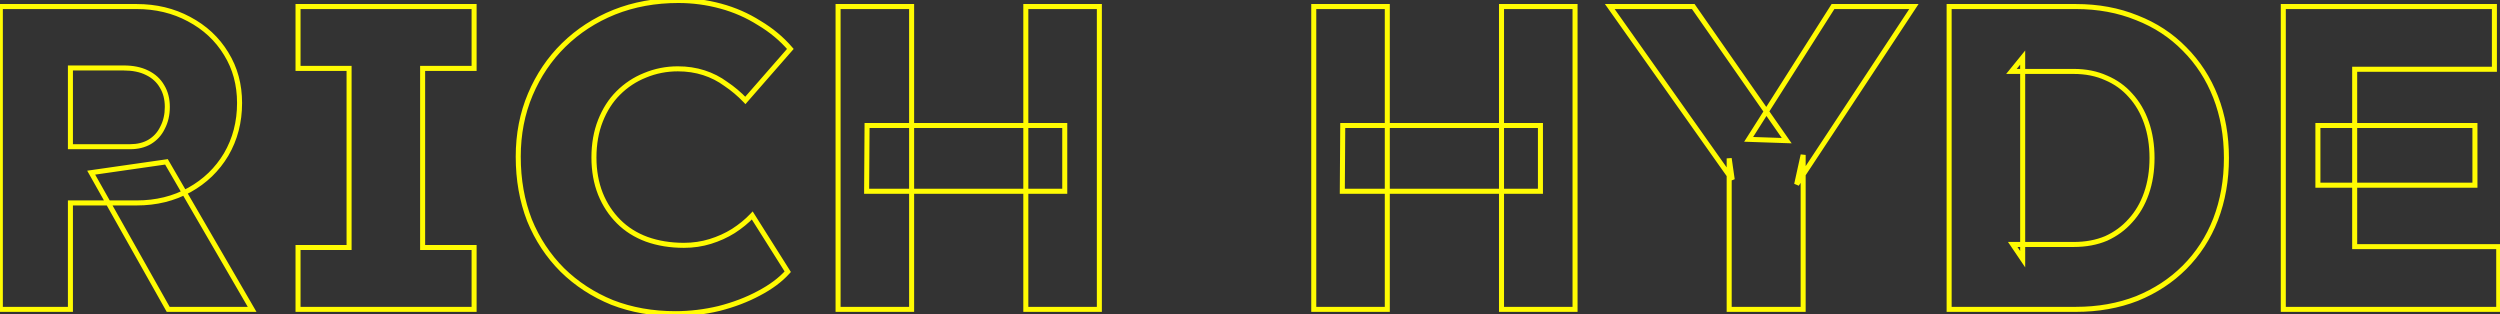 <svg width="994" height="125" viewBox="0 0 994 125" fill="none" xmlns="http://www.w3.org/2000/svg">
<rect x="0" y="0" width="994" height="125" fill="#333333" stroke="none"/>
<mask id="path-1-outside-1_6767_4417" maskUnits="userSpaceOnUse" x="-1" y="-1" width="996" height="127" fill="black">
<rect fill="white" x="-1" y="-1" width="996" height="127"/>
<path d="M0.136 123L0.136 2.6L54.316 2.6C61.999 2.6 68.936 4.263 75.128 7.588C81.435 10.913 86.365 15.5 89.92 21.348C93.475 27.081 95.252 33.617 95.252 40.956C95.252 48.524 93.475 55.347 89.92 61.424C86.365 67.387 81.492 72.088 75.3 75.528C69.108 78.968 62.113 80.688 54.316 80.688L28 80.688L28 123H0.136ZM66.872 123L36.256 68.648L66.184 64.348L100.24 123L66.872 123ZM28 58.328L51.736 58.328C54.717 58.328 57.297 57.697 59.476 56.436C61.769 55.06 63.489 53.168 64.636 50.76C65.897 48.352 66.528 45.6 66.528 42.504C66.528 39.408 65.84 36.713 64.464 34.42C63.088 32.012 61.081 30.177 58.444 28.916C55.921 27.655 52.825 27.024 49.156 27.024H28L28 58.328ZM118.498 123V98.404H138.794L138.794 27.196H118.498V2.6L188.502 2.6V27.196L168.034 27.196L168.034 98.404H188.502V123H118.498ZM268.488 124.72C259.43 124.72 251.059 123.229 243.376 120.248C235.808 117.152 229.215 112.852 223.596 107.348C217.978 101.729 213.62 95.136 210.524 87.568C207.543 79.885 206.052 71.457 206.052 62.284C206.052 53.34 207.658 45.084 210.868 37.516C214.079 29.948 218.494 23.412 224.112 17.908C229.846 12.289 236.554 7.932 244.236 4.836C252.034 1.74 260.519 0.192 269.692 0.192C275.426 0.192 281.044 0.937 286.548 2.428C292.052 3.919 297.155 6.155 301.856 9.136C306.672 12.003 310.8 15.443 314.24 19.456L296.352 39.924C293.944 37.401 291.364 35.223 288.612 33.388C285.975 31.439 283.051 29.948 279.84 28.916C276.63 27.884 273.19 27.368 269.52 27.368C264.934 27.368 260.576 28.228 256.448 29.948C252.435 31.553 248.88 33.904 245.784 37C242.803 39.981 240.452 43.651 238.732 48.008C237.012 52.365 236.152 57.239 236.152 62.628C236.152 67.903 237.012 72.719 238.732 77.076C240.452 81.319 242.86 84.988 245.956 88.084C249.052 91.18 252.779 93.531 257.136 95.136C261.608 96.741 266.539 97.544 271.928 97.544C275.598 97.544 279.095 97.028 282.42 95.996C285.746 94.964 288.784 93.588 291.536 91.868C294.403 90.033 296.926 87.969 299.104 85.676L313.208 108.036C310.342 111.247 306.5 114.113 301.684 116.636C296.983 119.159 291.708 121.165 285.86 122.656C280.127 124.032 274.336 124.72 268.488 124.72ZM407.866 123V2.6L437.106 2.6V123L407.866 123ZM333.218 123V2.6L362.458 2.6V123H333.218ZM344.57 76.044L344.742 49.9L423.346 49.9V76.044L344.57 76.044ZM596.999 123V2.6L626.239 2.6V123L596.999 123ZM522.351 123V2.6L551.591 2.6V123H522.351ZM533.703 76.044L533.875 49.9L612.479 49.9V76.044L533.703 76.044ZM687.522 123V62.972L688.726 71.4L640.05 2.6L673.246 2.6L710.398 55.92L695.262 55.404L728.802 2.6L760.966 2.6L714.354 73.292L716.934 61.596V123H687.522ZM774.976 123V2.6L825.372 2.6C834.201 2.6 842.285 4.091 849.624 7.072C856.963 9.939 863.269 14.067 868.544 19.456C873.933 24.845 878.061 31.209 880.928 38.548C883.795 45.887 885.228 53.971 885.228 62.8C885.228 71.629 883.795 79.771 880.928 87.224C878.061 94.563 873.933 100.927 868.544 106.316C863.269 111.591 856.963 115.719 849.624 118.7C842.285 121.567 834.201 123 825.372 123L774.976 123ZM804.216 103.048L800.26 97.2L824.512 97.2C829.328 97.2 833.628 96.397 837.412 94.792C841.196 93.072 844.407 90.721 847.044 87.74C849.796 84.759 851.917 81.147 853.408 76.904C854.899 72.661 855.644 67.96 855.644 62.8C855.644 57.64 854.899 52.939 853.408 48.696C851.917 44.453 849.796 40.841 847.044 37.86C844.407 34.879 841.196 32.585 837.412 30.98C833.628 29.26 829.328 28.4 824.512 28.4L799.744 28.4L804.216 22.896V103.048ZM907.839 123V2.6L991.775 2.6V27.54L936.219 27.54V98.06H993.495V123L907.839 123ZM921.599 73.636V49.9H984.035V73.636H921.599Z"/>
</mask>
<path d="M0.136 123H-0.864V124H0.136V123ZM0.136 2.6V1.6H-0.864V2.6H0.136ZM75.128 7.588L74.655 8.469L74.662 8.473L75.128 7.588ZM89.92 21.348L89.065 21.867L89.07 21.875L89.92 21.348ZM89.92 61.424L90.779 61.936L90.783 61.929L89.92 61.424ZM75.3 75.528L74.814 74.654L74.814 74.654L75.3 75.528ZM28 80.688V79.688H27V80.688H28ZM28 123V124H29V123H28ZM66.872 123L66.001 123.491L66.288 124H66.872V123ZM36.256 68.648L36.114 67.658L34.668 67.866L35.385 69.139L36.256 68.648ZM66.184 64.348L67.049 63.846L66.71 63.262L66.042 63.358L66.184 64.348ZM100.24 123V124H101.977L101.105 122.498L100.24 123ZM28 58.328H27V59.328H28V58.328ZM59.476 56.436L59.977 57.301L59.984 57.297L59.99 57.294L59.476 56.436ZM64.636 50.76L63.75 50.296L63.741 50.313L63.733 50.33L64.636 50.76ZM64.464 34.42L63.596 34.916L63.601 34.925L63.606 34.934L64.464 34.42ZM58.444 28.916L57.997 29.81L58.005 29.814L58.013 29.818L58.444 28.916ZM28 27.024V26.024H27V27.024H28ZM1.136 123L1.136 2.6H-0.864L-0.864 123H1.136ZM0.136 3.6L54.316 3.6V1.6L0.136 1.6V3.6ZM54.316 3.6C61.849 3.6 68.622 5.229 74.655 8.469L75.601 6.707C69.25 3.296 62.148 1.6 54.316 1.6V3.6ZM74.662 8.473C80.815 11.717 85.609 16.181 89.066 21.867L90.775 20.829C87.122 14.819 82.054 10.109 75.594 6.703L74.662 8.473ZM89.07 21.875C92.518 27.436 94.252 33.787 94.252 40.956H96.252C96.252 33.448 94.431 26.727 90.77 20.821L89.07 21.875ZM94.252 40.956C94.252 48.36 92.515 55.006 89.057 60.919L90.783 61.929C94.434 55.687 96.252 48.688 96.252 40.956H94.252ZM89.061 60.912C85.599 66.72 80.856 71.298 74.814 74.654L75.786 76.402C82.129 72.878 87.132 68.053 90.779 61.936L89.061 60.912ZM74.814 74.654C68.785 78.003 61.961 79.688 54.316 79.688V81.688C62.266 81.688 69.43 79.933 75.786 76.402L74.814 74.654ZM54.316 79.688L28 79.688V81.688L54.316 81.688V79.688ZM27 80.688L27 123H29L29 80.688H27ZM28 122H0.136V124H28V122ZM67.743 122.509L37.127 68.157L35.385 69.139L66.001 123.491L67.743 122.509ZM36.398 69.638L66.326 65.338L66.042 63.358L36.114 67.658L36.398 69.638ZM65.319 64.85L99.375 123.502L101.105 122.498L67.049 63.846L65.319 64.85ZM100.24 122L66.872 122V124L100.24 124V122ZM28 59.328L51.736 59.328V57.328L28 57.328V59.328ZM51.736 59.328C54.861 59.328 57.62 58.666 59.977 57.301L58.975 55.571C56.974 56.729 54.574 57.328 51.736 57.328V59.328ZM59.99 57.294C62.452 55.817 64.307 53.776 65.539 51.19L63.733 50.33C62.671 52.56 61.087 54.303 58.962 55.578L59.99 57.294ZM65.522 51.224C66.868 48.654 67.528 45.739 67.528 42.504H65.528C65.528 45.461 64.927 48.05 63.75 50.296L65.522 51.224ZM67.528 42.504C67.528 39.256 66.805 36.377 65.322 33.906L63.606 34.934C64.875 37.049 65.528 39.56 65.528 42.504H67.528ZM65.332 33.924C63.85 31.329 61.686 29.358 58.876 28.014L58.013 29.818C60.477 30.997 62.326 32.695 63.596 34.916L65.332 33.924ZM58.891 28.022C56.194 26.673 52.935 26.024 49.156 26.024V28.024C52.715 28.024 55.648 28.636 57.997 29.81L58.891 28.022ZM49.156 26.024H28V28.024H49.156V26.024ZM27 27.024L27 58.328H29L29 27.024H27ZM118.498 123H117.498V124H118.498V123ZM118.498 98.404V97.404L117.498 97.404V98.404L118.498 98.404ZM138.794 98.404V99.404H139.794V98.404H138.794ZM138.794 27.196L139.794 27.196V26.196L138.794 26.196V27.196ZM118.498 27.196H117.498V28.196H118.498V27.196ZM118.498 2.6V1.6H117.498V2.6H118.498ZM188.502 2.6H189.502V1.6H188.502V2.6ZM188.502 27.196V28.196H189.502V27.196H188.502ZM168.034 27.196V26.196H167.034V27.196H168.034ZM168.034 98.404H167.034V99.404H168.034V98.404ZM188.502 98.404H189.502V97.404H188.502V98.404ZM188.502 123V124H189.502V123H188.502ZM119.498 123V98.404L117.498 98.404V123H119.498ZM118.498 99.404H138.794V97.404H118.498V99.404ZM139.794 98.404L139.794 27.196L137.794 27.196L137.794 98.404H139.794ZM138.794 26.196H118.498V28.196H138.794V26.196ZM119.498 27.196V2.6H117.498V27.196H119.498ZM118.498 3.6L188.502 3.6V1.6L118.498 1.6V3.6ZM187.502 2.6V27.196H189.502V2.6H187.502ZM188.502 26.196L168.034 26.196V28.196L188.502 28.196V26.196ZM167.034 27.196L167.034 98.404H169.034L169.034 27.196H167.034ZM168.034 99.404H188.502V97.404H168.034V99.404ZM187.502 98.404V123H189.502V98.404H187.502ZM188.502 122H118.498V124H188.502V122ZM243.376 120.248L242.998 121.174L243.006 121.177L243.014 121.18L243.376 120.248ZM223.596 107.348L222.889 108.055L222.896 108.062L223.596 107.348ZM210.524 87.568L209.592 87.93L209.595 87.938L209.599 87.947L210.524 87.568ZM210.868 37.516L211.789 37.907L211.789 37.907L210.868 37.516ZM224.112 17.908L224.812 18.622L224.812 18.622L224.112 17.908ZM244.236 4.836L243.867 3.907L243.862 3.908L244.236 4.836ZM286.548 2.428L286.81 1.463L286.81 1.463L286.548 2.428ZM301.856 9.136L301.321 9.98L301.333 9.988L301.345 9.995L301.856 9.136ZM314.24 19.456L314.993 20.114L315.563 19.462L315 18.805L314.24 19.456ZM296.352 39.924L295.629 40.614L296.385 41.406L297.105 40.582L296.352 39.924ZM288.612 33.388L288.018 34.192L288.037 34.207L288.058 34.22L288.612 33.388ZM279.84 28.916L280.146 27.964L280.146 27.964L279.84 28.916ZM256.448 29.948L256.82 30.877L256.826 30.874L256.833 30.871L256.448 29.948ZM245.784 37L246.491 37.707L246.491 37.707L245.784 37ZM238.732 48.008L239.662 48.375L239.662 48.375L238.732 48.008ZM238.732 77.076L237.802 77.443L237.806 77.452L238.732 77.076ZM245.956 88.084L245.249 88.791L245.249 88.791L245.956 88.084ZM257.136 95.136L256.791 96.074L256.798 96.077L257.136 95.136ZM282.42 95.996L282.124 95.041L282.124 95.041L282.42 95.996ZM291.536 91.868L292.066 92.716L292.075 92.71L291.536 91.868ZM299.104 85.676L299.95 85.142L299.264 84.055L298.379 84.987L299.104 85.676ZM313.208 108.036L313.954 108.702L314.456 108.14L314.054 107.502L313.208 108.036ZM301.684 116.636L301.22 115.75L301.211 115.755L301.684 116.636ZM285.86 122.656L286.094 123.628L286.107 123.625L285.86 122.656ZM268.488 123.72C259.541 123.72 251.294 122.248 243.738 119.316L243.014 121.18C250.823 124.211 259.318 125.72 268.488 125.72V123.72ZM243.755 119.322C236.302 116.273 229.819 112.044 224.296 106.634L222.896 108.062C228.611 113.66 235.315 118.031 242.998 121.174L243.755 119.322ZM224.303 106.641C218.781 101.119 214.497 94.638 211.45 87.189L209.599 87.947C212.743 95.634 217.174 102.34 222.889 108.055L224.303 106.641ZM211.457 87.206C208.525 79.651 207.052 71.348 207.052 62.284L205.052 62.284C205.052 71.567 206.561 80.119 209.592 87.93L211.457 87.206ZM207.052 62.284C207.052 53.462 208.635 45.34 211.789 37.907L209.948 37.125C206.68 44.828 205.052 53.218 205.052 62.284L207.052 62.284ZM211.789 37.907C214.95 30.454 219.292 24.03 224.812 18.622L223.412 17.194C217.695 22.794 213.207 29.442 209.948 37.125L211.789 37.907ZM224.812 18.622C230.449 13.098 237.045 8.812 244.61 5.764L243.862 3.908C236.062 7.052 229.242 11.48 223.412 17.194L224.812 18.622ZM244.605 5.765C252.275 2.72 260.633 1.192 269.692 1.192V-0.808C260.404 -0.808 251.793 0.76 243.867 3.907L244.605 5.765ZM269.692 1.192C275.338 1.192 280.869 1.926 286.287 3.393L286.81 1.463C281.22 -0.051 275.513 -0.808 269.692 -0.808V1.192ZM286.287 3.393C291.696 4.858 296.706 7.054 301.321 9.98L302.392 8.291C297.604 5.255 292.408 2.979 286.81 1.463L286.287 3.393ZM301.345 9.995C306.073 12.81 310.116 16.181 313.481 20.107L315 18.805C311.485 14.704 307.271 11.196 302.368 8.277L301.345 9.995ZM313.487 18.798L295.599 39.266L297.105 40.582L314.993 20.114L313.487 18.798ZM297.076 39.233C294.62 36.66 291.983 34.434 289.167 32.556L288.058 34.22C290.745 36.012 293.269 38.142 295.629 40.614L297.076 39.233ZM289.207 32.584C286.479 30.568 283.457 29.028 280.146 27.964L279.534 29.868C282.644 30.868 285.47 32.309 288.018 34.192L289.207 32.584ZM280.146 27.964C276.828 26.898 273.284 26.368 269.52 26.368V28.368C273.095 28.368 276.431 28.87 279.534 29.868L280.146 27.964ZM269.52 26.368C264.805 26.368 260.317 27.253 256.064 29.025L256.833 30.871C260.836 29.203 265.062 28.368 269.52 28.368V26.368ZM256.077 29.02C251.936 30.676 248.268 33.102 245.077 36.293L246.491 37.707C249.493 34.706 252.934 32.431 256.82 30.877L256.077 29.02ZM245.077 36.293C241.989 39.381 239.567 43.17 237.802 47.641L239.662 48.375C241.338 44.131 243.617 40.581 246.491 37.707L245.077 36.293ZM237.802 47.641C236.03 52.131 235.152 57.132 235.152 62.628H237.152C237.152 57.346 237.995 52.599 239.662 48.375L237.802 47.641ZM235.152 62.628C235.152 68.013 236.03 72.955 237.802 77.443L239.662 76.709C237.994 72.482 237.152 67.793 237.152 62.628H235.152ZM237.806 77.452C239.573 81.813 242.054 85.596 245.249 88.791L246.663 87.377C243.666 84.38 241.331 80.825 239.659 76.7L237.806 77.452ZM245.249 88.791C248.454 91.996 252.306 94.422 256.791 96.074L257.482 94.198C253.252 92.639 249.651 90.364 246.663 87.377L245.249 88.791ZM256.798 96.077C261.392 97.726 266.439 98.544 271.928 98.544V96.544C266.639 96.544 261.824 95.756 257.474 94.195L256.798 96.077ZM271.928 98.544C275.693 98.544 279.29 98.014 282.717 96.951L282.124 95.041C278.9 96.042 275.503 96.544 271.928 96.544V98.544ZM282.717 96.951C286.118 95.895 289.236 94.485 292.066 92.716L291.006 91.02C288.332 92.691 285.373 94.033 282.124 95.041L282.717 96.951ZM292.075 92.71C295.005 90.835 297.591 88.721 299.829 86.365L298.379 84.987C296.26 87.218 293.801 89.231 290.997 91.026L292.075 92.71ZM298.258 86.21L312.362 108.57L314.054 107.502L299.95 85.142L298.258 86.21ZM312.462 107.37C309.694 110.471 305.957 113.269 301.22 115.75L302.148 117.522C307.044 114.957 310.99 112.022 313.954 108.702L312.462 107.37ZM301.211 115.755C296.59 118.235 291.393 120.214 285.613 121.687L286.107 123.625C292.024 122.117 297.376 120.083 302.157 117.517L301.211 115.755ZM285.627 121.684C279.969 123.041 274.257 123.72 268.488 123.72V125.72C274.416 125.72 280.284 125.023 286.094 123.628L285.627 121.684ZM407.866 123H406.866V124H407.866V123ZM407.866 2.6V1.6H406.866V2.6H407.866ZM437.106 2.6L438.106 2.6V1.6L437.106 1.6V2.6ZM437.106 123V124H438.106V123H437.106ZM333.218 123H332.218V124H333.218V123ZM333.218 2.6V1.6H332.218V2.6H333.218ZM362.458 2.6H363.458V1.6H362.458V2.6ZM362.458 123V124H363.458V123H362.458ZM344.57 76.044L343.57 76.037L343.563 77.044H344.57V76.044ZM344.742 49.9V48.9H343.749L343.742 49.893L344.742 49.9ZM423.346 49.9H424.346V48.9H423.346V49.9ZM423.346 76.044V77.044H424.346V76.044H423.346ZM408.866 123V2.6H406.866V123H408.866ZM407.866 3.6L437.106 3.6V1.6L407.866 1.6V3.6ZM436.106 2.6V123H438.106V2.6L436.106 2.6ZM437.106 122L407.866 122V124L437.106 124V122ZM334.218 123V2.6H332.218V123H334.218ZM333.218 3.6L362.458 3.6V1.6L333.218 1.6V3.6ZM361.458 2.6V123H363.458V2.6H361.458ZM362.458 122H333.218V124H362.458V122ZM345.57 76.051L345.742 49.907L343.742 49.893L343.57 76.037L345.57 76.051ZM344.742 50.9L423.346 50.9V48.9L344.742 48.9V50.9ZM422.346 49.9V76.044H424.346V49.9H422.346ZM423.346 75.044L344.57 75.044V77.044L423.346 77.044V75.044ZM596.999 123H595.999V124H596.999V123ZM596.999 2.6V1.6H595.999V2.6H596.999ZM626.239 2.6H627.239V1.6H626.239V2.6ZM626.239 123V124H627.239V123H626.239ZM522.351 123H521.351V124H522.351V123ZM522.351 2.6V1.6H521.351V2.6H522.351ZM551.591 2.6H552.591V1.6H551.591V2.6ZM551.591 123V124H552.591V123H551.591ZM533.703 76.044L532.703 76.037L532.696 77.044H533.703V76.044ZM533.875 49.9V48.9H532.881L532.875 49.893L533.875 49.9ZM612.479 49.9H613.479V48.9H612.479V49.9ZM612.479 76.044V77.044H613.479V76.044H612.479ZM597.999 123V2.6H595.999V123H597.999ZM596.999 3.6L626.239 3.6V1.6L596.999 1.6V3.6ZM625.239 2.6V123H627.239V2.6H625.239ZM626.239 122L596.999 122V124L626.239 124V122ZM523.351 123V2.6H521.351V123H523.351ZM522.351 3.6L551.591 3.6V1.6L522.351 1.6V3.6ZM550.591 2.6V123H552.591V2.6H550.591ZM551.591 122H522.351V124H551.591V122ZM534.703 76.051L534.875 49.907L532.875 49.893L532.703 76.037L534.703 76.051ZM533.875 50.9L612.479 50.9V48.9L533.875 48.9V50.9ZM611.479 49.9V76.044H613.479V49.9H611.479ZM612.479 75.044L533.703 75.044V77.044L612.479 77.044V75.044ZM687.522 123H686.522V124H687.522V123ZM687.522 62.972L688.512 62.831L686.522 62.972H687.522ZM688.726 71.4L687.91 71.978L689.716 71.259L688.726 71.4ZM640.05 2.6V1.6H638.117L639.234 3.178L640.05 2.6ZM673.246 2.6L674.066 2.028L673.768 1.6H673.246V2.6ZM710.398 55.92L710.364 56.919L712.361 56.987L711.218 55.348L710.398 55.92ZM695.262 55.404L694.418 54.868L693.48 56.344L695.228 56.403L695.262 55.404ZM728.802 2.6V1.6H728.252L727.958 2.064L728.802 2.6ZM760.966 2.6L761.801 3.15L762.823 1.6H760.966V2.6ZM714.354 73.292L713.377 73.077L715.189 73.843L714.354 73.292ZM716.934 61.596H717.934L715.957 61.381L716.934 61.596ZM716.934 123V124H717.934V123H716.934ZM688.522 123V62.972H686.522V123H688.522ZM686.532 63.113L687.736 71.541L689.716 71.259L688.512 62.831L686.532 63.113ZM689.542 70.822L640.866 2.022L639.234 3.178L687.91 71.978L689.542 70.822ZM640.05 3.6L673.246 3.6V1.6L640.05 1.6V3.6ZM672.425 3.172L709.577 56.492L711.218 55.348L674.066 2.028L672.425 3.172ZM710.432 54.921L695.296 54.405L695.228 56.403L710.364 56.919L710.432 54.921ZM696.106 55.94L729.646 3.136L727.958 2.064L694.418 54.868L696.106 55.94ZM728.802 3.6L760.966 3.6V1.6L728.802 1.6V3.6ZM760.131 2.05L713.519 72.742L715.189 73.843L761.801 3.15L760.131 2.05ZM715.33 73.507L717.91 61.811L715.957 61.381L713.377 73.077L715.33 73.507ZM715.934 61.596V123H717.934V61.596H715.934ZM716.934 122H687.522V124H716.934V122ZM774.976 123H773.976V124H774.976V123ZM774.976 2.6V1.6H773.976V2.6H774.976ZM849.624 7.072L849.247 7.999L849.26 8.003L849.624 7.072ZM868.544 19.456L867.829 20.155L867.837 20.163L868.544 19.456ZM880.928 38.548L881.859 38.184L881.859 38.184L880.928 38.548ZM880.928 87.224L881.859 87.588L881.861 87.583L880.928 87.224ZM868.544 106.316L869.251 107.023L869.251 107.023L868.544 106.316ZM849.624 118.7L849.988 119.632L850 119.626L849.624 118.7ZM804.216 103.048L803.388 103.608L805.216 106.311V103.048H804.216ZM800.26 97.2V96.2H798.376L799.432 97.76L800.26 97.2ZM837.412 94.792L837.802 95.713L837.814 95.708L837.826 95.702L837.412 94.792ZM847.044 87.74L846.309 87.062L846.302 87.07L846.295 87.077L847.044 87.74ZM847.044 37.86L846.295 38.523L846.302 38.531L846.309 38.538L847.044 37.86ZM837.412 30.98L836.998 31.89L837.01 31.896L837.021 31.901L837.412 30.98ZM799.744 28.4L798.968 27.769L797.643 29.4H799.744V28.4ZM804.216 22.896H805.216V20.079L803.44 22.265L804.216 22.896ZM775.976 123V2.6H773.976V123H775.976ZM774.976 3.6L825.372 3.6V1.6L774.976 1.6V3.6ZM825.372 3.6C834.087 3.6 842.041 5.071 849.247 7.998L850 6.146C842.529 3.11 834.315 1.6 825.372 1.6V3.6ZM849.26 8.003C856.473 10.821 862.658 14.872 867.829 20.155L869.259 18.756C863.88 13.261 857.452 9.056 849.988 6.141L849.26 8.003ZM867.837 20.163C873.125 25.451 877.178 31.697 879.996 38.912L881.859 38.184C878.944 30.721 874.741 24.239 869.251 18.749L867.837 20.163ZM879.996 38.912C882.813 46.121 884.228 54.08 884.228 62.8H886.228C886.228 53.861 884.776 45.652 881.859 38.184L879.996 38.912ZM884.228 62.8C884.228 71.519 882.813 79.538 879.995 86.865L881.861 87.583C884.776 80.004 886.228 71.739 886.228 62.8H884.228ZM879.996 86.86C877.178 94.075 873.125 100.321 867.837 105.609L869.251 107.023C874.741 101.533 878.944 95.051 881.859 87.588L879.996 86.86ZM867.837 105.609C862.662 110.783 856.47 114.839 849.247 117.774L850 119.626C857.455 116.598 863.876 112.398 869.251 107.023L867.837 105.609ZM849.26 117.769C842.05 120.585 834.092 122 825.372 122V124C834.311 124 842.52 122.549 849.988 119.631L849.26 117.769ZM825.372 122L774.976 122V124L825.372 124V122ZM805.044 102.488L801.088 96.64L799.432 97.76L803.388 103.608L805.044 102.488ZM800.26 98.2L824.512 98.2V96.2L800.26 96.2V98.2ZM824.512 98.2C829.439 98.2 833.876 97.379 837.802 95.713L837.021 93.871C833.38 95.416 829.216 96.2 824.512 96.2V98.2ZM837.826 95.702C841.732 93.927 845.058 91.494 847.793 88.403L846.295 87.077C843.755 89.949 840.66 92.217 836.998 93.882L837.826 95.702ZM847.779 88.418C850.633 85.326 852.82 81.593 854.351 77.236L852.464 76.573C851.014 80.701 848.959 84.191 846.309 87.062L847.779 88.418ZM854.351 77.236C855.884 72.872 856.644 68.056 856.644 62.8H854.644C854.644 67.864 853.913 72.451 852.464 76.573L854.351 77.236ZM856.644 62.8C856.644 57.544 855.884 52.728 854.351 48.364L852.464 49.028C853.913 53.149 854.644 57.736 854.644 62.8H856.644ZM854.351 48.364C852.82 44.007 850.633 40.274 847.779 37.182L846.309 38.538C848.959 41.409 851.014 44.899 852.464 49.028L854.351 48.364ZM847.793 37.197C845.053 34.101 841.719 31.721 837.802 30.059L837.021 31.901C840.673 33.45 843.76 35.657 846.295 38.523L847.793 37.197ZM837.826 30.07C833.893 28.282 829.448 27.4 824.512 27.4V29.4C829.208 29.4 833.363 30.238 836.998 31.89L837.826 30.07ZM824.512 27.4L799.744 27.4V29.4L824.512 29.4V27.4ZM800.52 29.031L804.992 23.527L803.44 22.265L798.968 27.769L800.52 29.031ZM803.216 22.896V103.048H805.216V22.896H803.216ZM907.839 123H906.839V124H907.839V123ZM907.839 2.6V1.6H906.839V2.6H907.839ZM991.775 2.6H992.775V1.6H991.775V2.6ZM991.775 27.54V28.54H992.775V27.54H991.775ZM936.219 27.54V26.54H935.219V27.54H936.219ZM936.219 98.06H935.219V99.06H936.219V98.06ZM993.495 98.06H994.495V97.06H993.495V98.06ZM993.495 123V124H994.495V123H993.495ZM921.599 73.636H920.599V74.636H921.599V73.636ZM921.599 49.9V48.9H920.599V49.9H921.599ZM984.035 49.9H985.035V48.9H984.035V49.9ZM984.035 73.636V74.636H985.035V73.636H984.035ZM908.839 123V2.6H906.839V123H908.839ZM907.839 3.6L991.775 3.6V1.6L907.839 1.6V3.6ZM990.775 2.6V27.54H992.775V2.6H990.775ZM991.775 26.54L936.219 26.54V28.54L991.775 28.54V26.54ZM935.219 27.54V98.06H937.219V27.54H935.219ZM936.219 99.06H993.495V97.06H936.219V99.06ZM992.495 98.06V123H994.495V98.06H992.495ZM993.495 122L907.839 122V124L993.495 124V122ZM922.599 73.636V49.9H920.599V73.636H922.599ZM921.599 50.9H984.035V48.9H921.599V50.9ZM983.035 49.9V73.636H985.035V49.9H983.035ZM984.035 72.636H921.599V74.636H984.035V72.636Z" fill="#FFFB02" mask="url(#path-1-outside-1_6767_4417)"/>
</svg>
